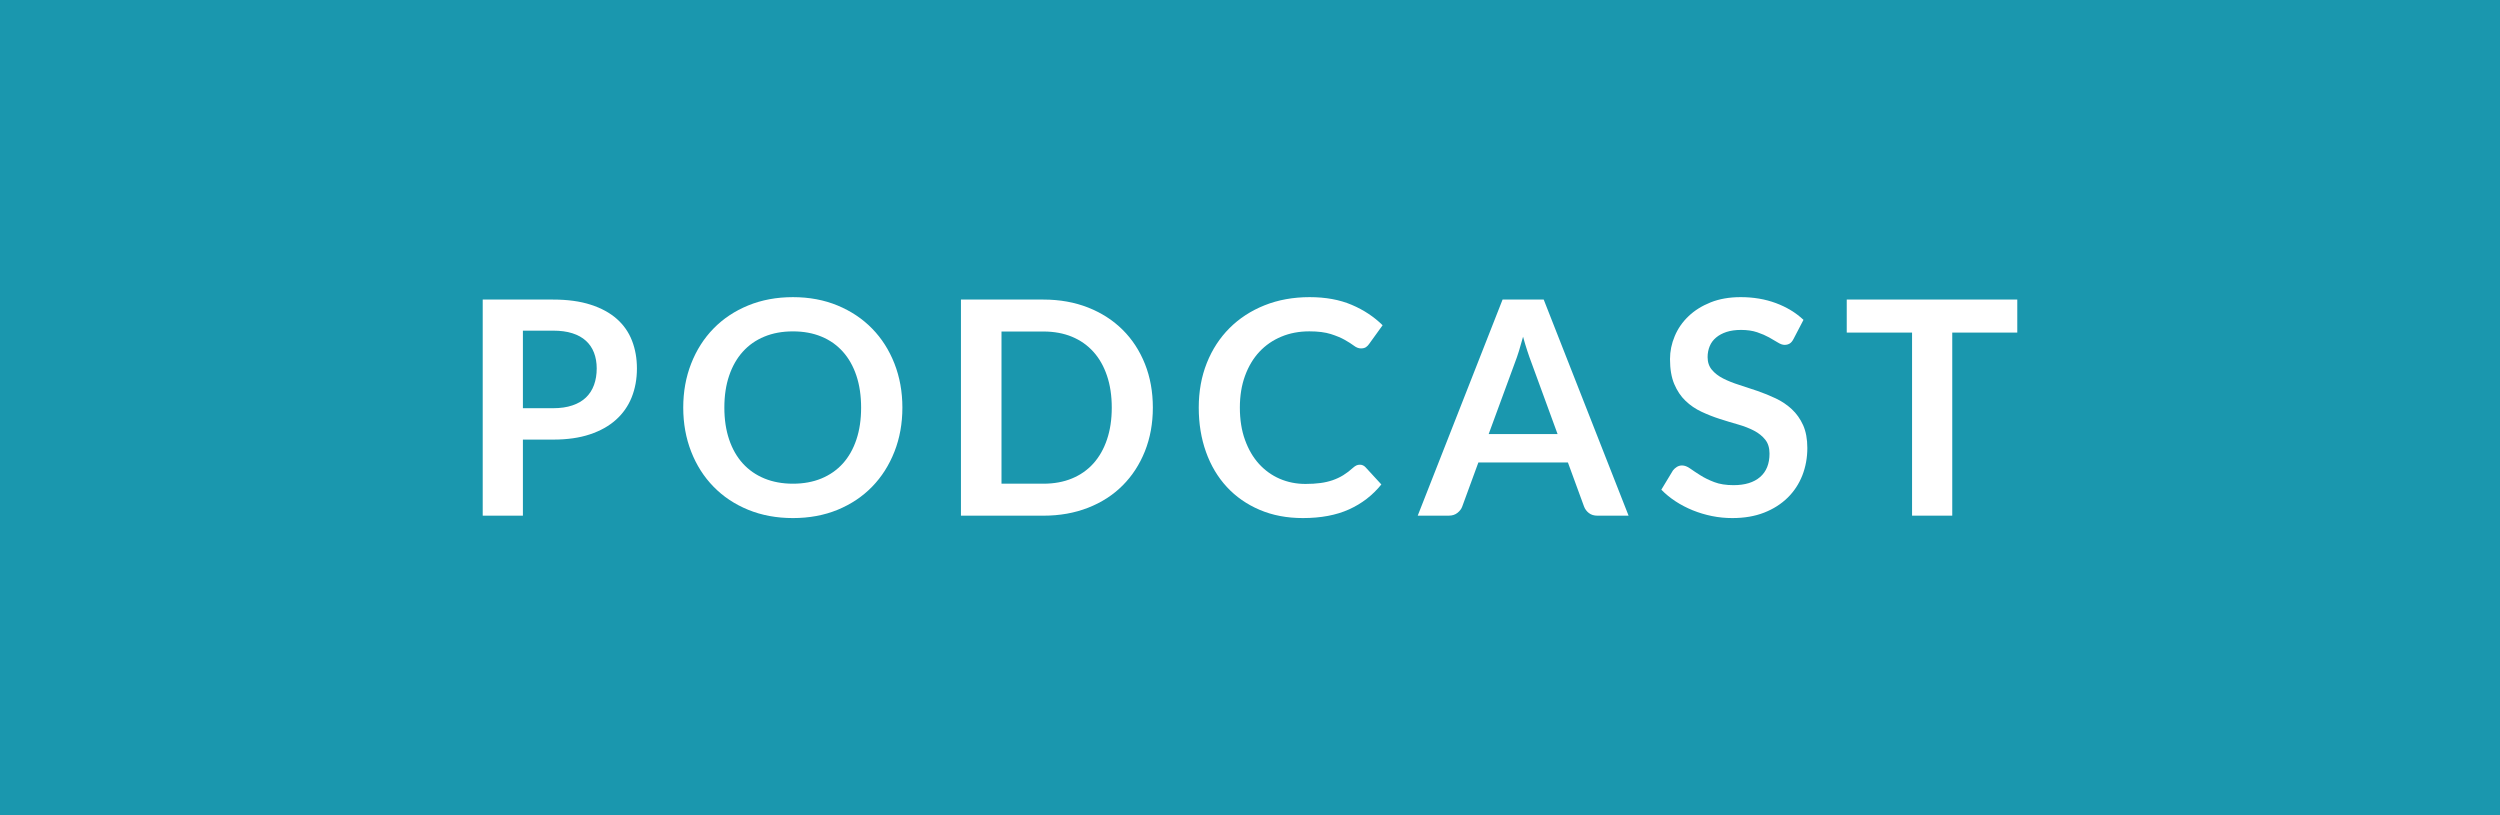 <svg xmlns="http://www.w3.org/2000/svg" width="92" height="30" viewBox="0 0 92 30"><style>.a{fill:#FFF;}</style><rect width="92" height="30" fill="#1A97AE"/><path d="M19.243 16.177v2.8h-1.479v-7.953h2.59c0.532 0 0.992 0.062 1.381 0.188 0.388 0.124 0.709 0.299 0.962 0.522s0.44 0.491 0.561 0.803c0.121 0.312 0.181 0.652 0.181 1.022 0 0.386-0.064 0.738-0.192 1.06 -0.128 0.32-0.321 0.597-0.578 0.827 -0.256 0.231-0.577 0.411-0.962 0.539 -0.385 0.129-0.836 0.192-1.353 0.192H19.243zM19.243 15.022h1.111c0.271 0 0.508-0.034 0.709-0.103 0.202-0.067 0.369-0.165 0.5-0.291 0.132-0.127 0.231-0.28 0.297-0.462 0.066-0.182 0.099-0.384 0.099-0.608 0-0.212-0.033-0.404-0.099-0.577 -0.066-0.172-0.165-0.319-0.297-0.439 -0.132-0.121-0.299-0.214-0.5-0.278s-0.438-0.096-0.709-0.096h-1.111V15.022z" class="a"/><path d="M33.208 15c0 0.583-0.097 1.123-0.292 1.62s-0.468 0.927-0.82 1.289c-0.352 0.363-0.775 0.646-1.271 0.851 -0.495 0.203-1.043 0.305-1.645 0.305 -0.601 0-1.15-0.102-1.647-0.305 -0.497-0.204-0.922-0.487-1.276-0.851 -0.354-0.362-0.628-0.792-0.822-1.289s-0.292-1.037-0.292-1.62 0.097-1.123 0.292-1.62c0.194-0.496 0.468-0.927 0.822-1.289 0.354-0.363 0.779-0.646 1.276-0.85 0.497-0.204 1.046-0.306 1.647-0.306 0.602 0 1.15 0.103 1.645 0.308 0.495 0.206 0.918 0.489 1.271 0.851 0.352 0.36 0.625 0.79 0.82 1.286C33.11 13.877 33.208 14.417 33.208 15zM31.689 15c0-0.437-0.058-0.828-0.173-1.174 -0.116-0.347-0.281-0.641-0.498-0.883 -0.217-0.242-0.479-0.428-0.79-0.556 -0.31-0.129-0.659-0.192-1.048-0.192s-0.739 0.063-1.05 0.192c-0.312 0.128-0.577 0.313-0.795 0.556 -0.218 0.242-0.386 0.536-0.503 0.883 -0.118 0.346-0.176 0.737-0.176 1.174s0.059 0.828 0.176 1.174c0.117 0.347 0.285 0.641 0.503 0.881 0.218 0.24 0.483 0.424 0.795 0.553 0.312 0.128 0.662 0.192 1.05 0.192s0.738-0.064 1.048-0.192c0.31-0.129 0.573-0.312 0.79-0.553 0.216-0.24 0.382-0.534 0.498-0.881C31.632 15.828 31.689 15.437 31.689 15z" class="a"/><path d="M42.425 15c0 0.583-0.098 1.118-0.292 1.606 -0.195 0.487-0.468 0.907-0.82 1.259 -0.352 0.353-0.775 0.626-1.271 0.82S39 18.977 38.399 18.977h-3.036v-7.953h3.036c0.602 0 1.149 0.099 1.645 0.294 0.495 0.196 0.918 0.47 1.271 0.82 0.352 0.35 0.625 0.769 0.82 1.257C42.328 13.882 42.425 14.417 42.425 15zM40.913 15c0-0.437-0.059-0.828-0.176-1.174 -0.117-0.347-0.284-0.641-0.5-0.88 -0.216-0.24-0.479-0.425-0.789-0.554 -0.31-0.128-0.659-0.192-1.048-0.192h-1.545v5.6h1.545c0.389 0 0.738-0.064 1.048-0.192 0.31-0.129 0.573-0.312 0.789-0.553s0.383-0.534 0.5-0.881C40.854 15.828 40.913 15.437 40.913 15z" class="a"/><path d="M50.043 17.101c0.08 0 0.15 0.031 0.209 0.094l0.582 0.633c-0.322 0.399-0.719 0.706-1.19 0.918 -0.472 0.213-1.036 0.319-1.696 0.319 -0.591 0-1.121-0.101-1.593-0.303 -0.471-0.201-0.874-0.481-1.207-0.841s-0.589-0.789-0.767-1.287c-0.178-0.499-0.267-1.043-0.267-1.634 0-0.598 0.099-1.145 0.297-1.642 0.198-0.497 0.477-0.925 0.836-1.284s0.789-0.639 1.29-0.839c0.501-0.2 1.054-0.3 1.658-0.3 0.591 0 1.106 0.095 1.548 0.283 0.442 0.188 0.82 0.439 1.137 0.751l-0.496 0.688c-0.029 0.044-0.066 0.082-0.112 0.115s-0.108 0.05-0.189 0.05c-0.085 0-0.171-0.033-0.259-0.1 -0.088-0.065-0.199-0.137-0.336-0.214 -0.135-0.077-0.307-0.148-0.514-0.215 -0.207-0.065-0.471-0.099-0.789-0.099 -0.374 0-0.718 0.064-1.031 0.195 -0.313 0.13-0.583 0.316-0.809 0.558 -0.226 0.242-0.401 0.536-0.528 0.883s-0.19 0.736-0.19 1.169c0 0.447 0.063 0.846 0.19 1.193 0.126 0.349 0.298 0.642 0.514 0.88 0.217 0.238 0.471 0.421 0.764 0.548 0.294 0.126 0.609 0.189 0.947 0.189 0.201 0 0.383-0.011 0.547-0.033 0.163-0.021 0.313-0.057 0.451-0.104 0.137-0.048 0.268-0.108 0.391-0.184s0.244-0.168 0.365-0.278c0.037-0.033 0.075-0.06 0.115-0.08C49.951 17.111 49.994 17.101 50.043 17.101z" class="a"/><path d="M59.932 18.977h-1.145c-0.128 0-0.233-0.032-0.316-0.097 -0.082-0.063-0.142-0.144-0.178-0.239l-0.594-1.622h-3.295l-0.594 1.622c-0.029 0.085-0.088 0.162-0.174 0.231s-0.191 0.104-0.316 0.104h-1.148l3.123-7.953h1.513L59.932 18.977zM54.783 15.974h2.536l-0.968-2.646c-0.045-0.117-0.094-0.256-0.146-0.415 -0.053-0.16-0.105-0.333-0.156-0.521 -0.052 0.188-0.102 0.361-0.151 0.523 -0.05 0.161-0.099 0.302-0.146 0.423L54.783 15.974z" class="a"/><path d="M66.004 12.47c-0.041 0.081-0.088 0.138-0.141 0.171s-0.117 0.05-0.189 0.05c-0.074 0-0.156-0.028-0.248-0.086 -0.092-0.057-0.199-0.12-0.324-0.189s-0.271-0.133-0.438-0.189 -0.363-0.086-0.592-0.086c-0.205 0-0.383 0.025-0.535 0.074 -0.152 0.05-0.281 0.119-0.385 0.207 -0.105 0.088-0.184 0.193-0.234 0.315 -0.051 0.123-0.078 0.258-0.078 0.404 0 0.188 0.053 0.344 0.158 0.468 0.104 0.125 0.242 0.231 0.414 0.319 0.174 0.088 0.369 0.167 0.59 0.236 0.219 0.069 0.443 0.144 0.674 0.223 0.229 0.079 0.453 0.171 0.674 0.275 0.219 0.104 0.416 0.236 0.588 0.396 0.172 0.16 0.311 0.354 0.416 0.586 0.104 0.231 0.156 0.512 0.156 0.842 0 0.359-0.062 0.695-0.184 1.009 -0.123 0.313-0.303 0.587-0.539 0.819 -0.238 0.233-0.525 0.417-0.867 0.551s-0.73 0.2-1.172 0.2c-0.252 0-0.502-0.024-0.748-0.074s-0.48-0.12-0.707-0.212c-0.225-0.092-0.436-0.201-0.633-0.33 -0.195-0.128-0.371-0.271-0.523-0.429l0.428-0.709c0.041-0.052 0.09-0.095 0.146-0.13 0.057-0.034 0.119-0.052 0.189-0.052 0.092 0 0.191 0.037 0.297 0.112s0.232 0.159 0.377 0.25c0.145 0.092 0.314 0.176 0.512 0.251 0.195 0.075 0.432 0.112 0.707 0.112 0.422 0 0.748-0.1 0.979-0.3 0.23-0.199 0.346-0.486 0.346-0.86 0-0.209-0.051-0.38-0.156-0.512 -0.104-0.132-0.242-0.243-0.414-0.333 -0.174-0.09-0.369-0.166-0.59-0.229 -0.219-0.062-0.443-0.13-0.67-0.203 -0.229-0.073-0.451-0.161-0.672-0.264s-0.416-0.236-0.588-0.401c-0.174-0.165-0.311-0.372-0.416-0.619 -0.104-0.247-0.156-0.553-0.156-0.916 0-0.289 0.057-0.571 0.174-0.847 0.115-0.275 0.283-0.519 0.506-0.731 0.221-0.213 0.494-0.383 0.816-0.512 0.322-0.128 0.691-0.192 1.105-0.192 0.469 0 0.902 0.073 1.297 0.22 0.396 0.147 0.734 0.353 1.014 0.616L66.004 12.47z" class="a"/><path d="M74.236 11.023v1.216h-2.393v6.737h-1.479v-6.737h-2.404v-1.216H74.236z" class="a"/></svg>